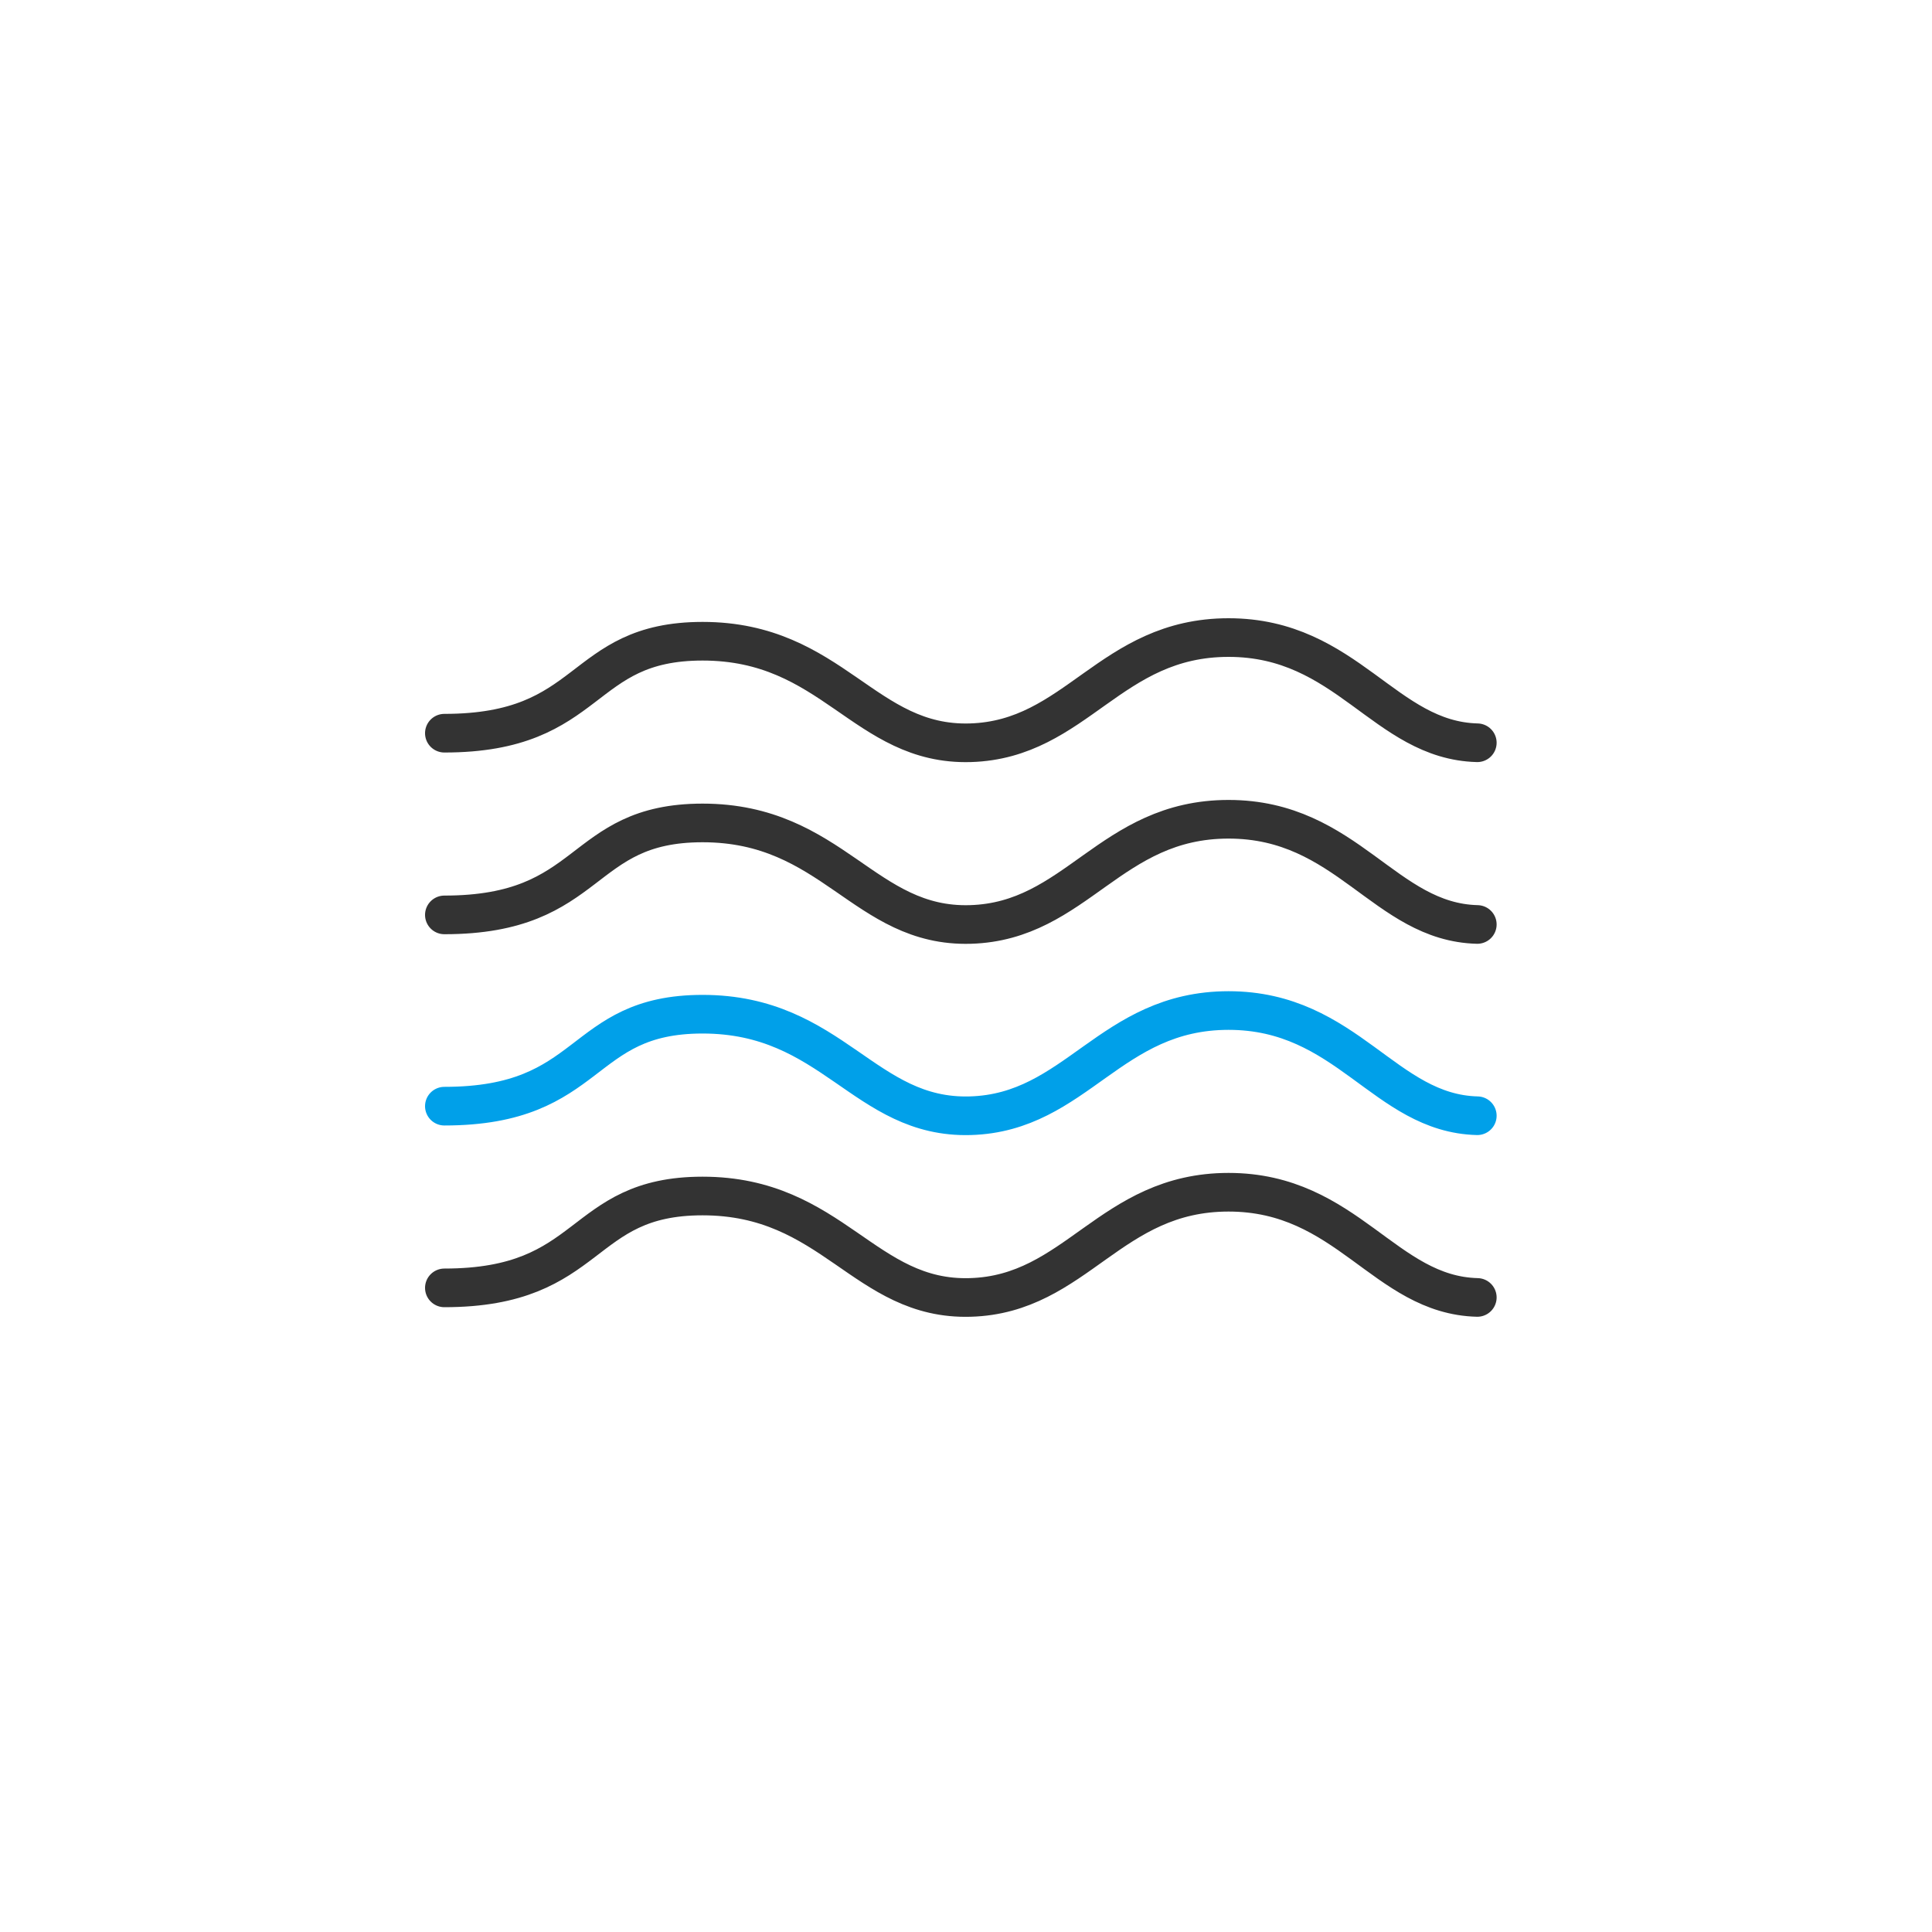 <svg xmlns:xlink="http://www.w3.org/1999/xlink" xmlns="http://www.w3.org/2000/svg" fill="none" viewBox="0 0 200 200" height="200" width="200">
	<desc>
			Created with Pixso.
	</desc>
	<defs>
		<clipPath id="clip3_521">
			<rect fill-opacity="0" fill="white" height="200" width="200" id="High Flowability"></rect>
		</clipPath>
	</defs>
	<rect fill-opacity="0" fill="#FFFFFF" height="200" width="200" id="High Flowability"></rect>
	<g clip-path="url(#clip3_521)">
		<path fill-rule="nonzero" fill-opacity="0" fill="#000000" d="M46.02 135.3L46 135.32C44.87 135.32 44 134.44 44 133.32C44 132.2 44.87 131.32 46 131.32L46.02 131.34L46.02 135.3ZM152.96 132.33L152.98 132.31C154.1 132.34 154.95 133.24 154.92 134.36C154.9 135.48 154 136.34 152.88 136.31L152.86 136.29L152.96 132.33Z" id="path"></path>
		<path stroke-linecap="round" stroke-width="4" stroke-opacity="1" stroke="#333333" d="M46 133.32C61.53 133.32 59.79 123.81 72.73 123.81C86.22 123.81 89.46 134.64 100.45 134.31C111.44 133.99 114.9 123.42 127.18 123.42C139.47 123.42 143.33 134.07 152.93 134.31" id="path"></path>
		<path fill-rule="nonzero" fill-opacity="0" fill="#000000" d="M46.02 116.49L46 116.51C44.87 116.51 44 115.63 44 114.51C44 113.39 44.87 112.51 46 112.51L46.02 112.53L46.02 116.49ZM152.96 113.52L152.98 113.5C154.1 113.53 154.95 114.43 154.92 115.55C154.9 116.67 154 117.53 152.88 117.5L152.86 117.48L152.96 113.52Z" id="path"></path>
		<path stroke-linecap="round" stroke-width="4" stroke-opacity="1" stroke="#00A0E9" d="M46 114.51C61.53 114.51 59.79 104.99 72.73 104.99C86.22 104.99 89.46 115.82 100.45 115.5C111.44 115.18 114.9 104.61 127.18 104.61C139.47 104.61 143.33 115.26 152.93 115.5" id="path"></path>
		<path fill-rule="nonzero" fill-opacity="0" fill="#000000" d="M46.02 96.69L46 96.71C44.87 96.71 44 95.83 44 94.71C44 93.59 44.87 92.71 46 92.71L46.02 92.73L46.02 96.69ZM152.96 93.72L152.98 93.7C154.1 93.73 154.95 94.63 154.92 95.75C154.9 96.87 154 97.73 152.88 97.7L152.86 97.68L152.96 93.72Z" id="path"></path>
		<path stroke-linecap="round" stroke-width="4" stroke-opacity="1" stroke="#333333" d="M46 94.71C61.53 94.71 59.79 85.19 72.73 85.19C86.22 85.19 89.46 96.02 100.45 95.7C111.44 95.38 114.9 84.81 127.18 84.81C139.47 84.81 143.33 95.46 152.93 95.7" id="path"></path>
		<path fill-rule="nonzero" fill-opacity="0" fill="#000000" d="M46.02 77.88L46 77.9C44.87 77.9 44 77.02 44 75.9C44 74.78 44.87 73.9 46 73.9L46.02 73.92L46.02 77.88ZM152.96 74.91L152.98 74.89C154.1 74.91 154.95 75.82 154.92 76.94C154.9 78.06 154 78.91 152.88 78.89L152.86 78.86L152.96 74.91Z" id="path"></path>
		<path stroke-linecap="round" stroke-width="4" stroke-opacity="1" stroke="#333333" d="M46 75.9C61.53 75.9 59.79 66.38 72.73 66.38C86.22 66.38 89.46 77.21 100.45 76.89C111.44 76.56 114.9 66 127.18 66C139.47 66 143.33 76.65 152.93 76.89" id="path"></path>
	</g>
</svg>
